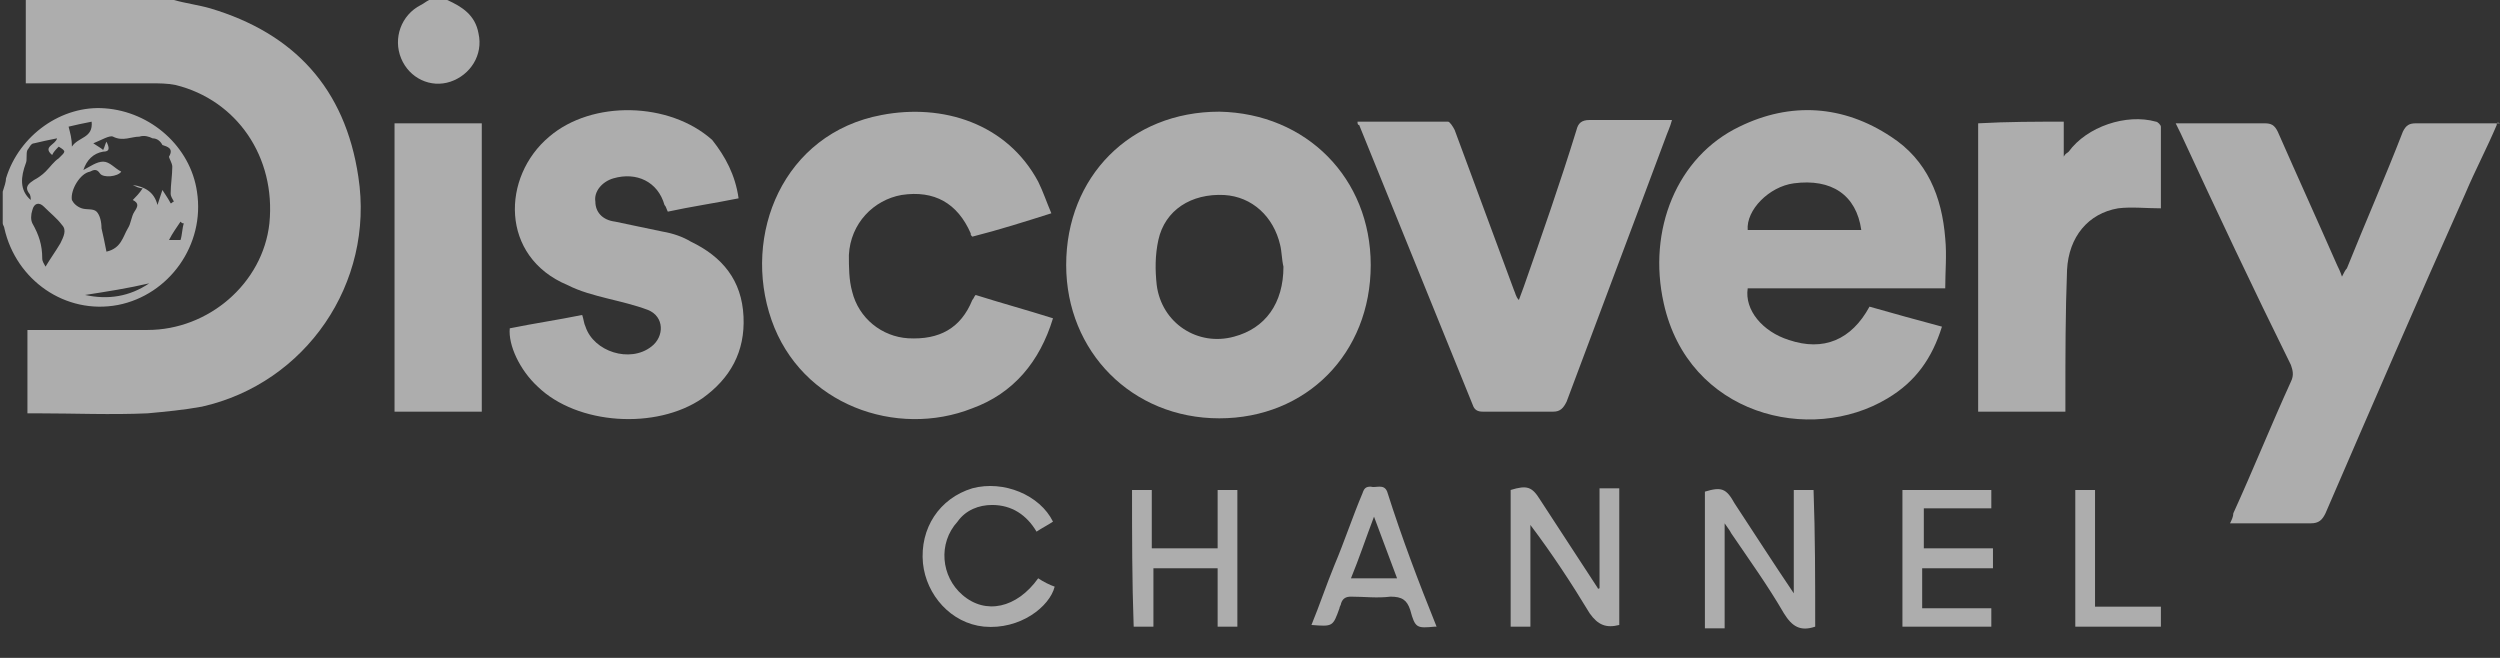 <?xml version="1.0" encoding="UTF-8"?>
<svg xmlns="http://www.w3.org/2000/svg" width="76" height="20" viewBox="0 0 76 20" fill="none">
  <rect x="0" y="0" width="76" height="20" fill="#333333" stroke="none"/>
  <g opacity="0.6">
    <path d="M5.288 0C5.638 0.101 6.039 0.152 6.389 0.253C8.941 1.013 10.492 2.685 10.893 5.37C11.393 8.613 9.291 11.653 6.139 12.362C5.588 12.463 5.038 12.514 4.487 12.565C3.386 12.615 2.235 12.565 1.134 12.565C1.034 12.565 0.934 12.565 0.834 12.565C0.834 11.703 0.834 10.893 0.834 10.031C0.934 10.031 1.034 10.031 1.134 10.031C2.235 10.031 3.386 10.031 4.487 10.031C6.339 10.031 7.99 8.613 8.19 6.789C8.391 4.762 7.19 3.04 5.338 2.584C5.088 2.533 4.838 2.533 4.587 2.533C3.436 2.533 2.285 2.533 1.134 2.533C1.034 2.533 0.934 2.533 0.784 2.533C0.784 1.672 0.784 0.861 0.784 0C2.285 0 3.787 0 5.288 0Z" fill="white"></path>
    <path d="M75.9 3.8C75.6 4.509 75.249 5.168 74.949 5.877C73.498 9.12 72.097 12.362 70.695 15.604C70.595 15.807 70.495 15.909 70.245 15.909C69.444 15.909 68.644 15.909 67.793 15.909C67.843 15.807 67.893 15.706 67.893 15.604C68.493 14.287 69.044 12.919 69.644 11.602C69.745 11.399 69.695 11.248 69.644 11.095C68.493 8.765 67.392 6.434 66.291 4.053C66.241 3.952 66.191 3.851 66.141 3.749C66.241 3.749 66.341 3.749 66.442 3.749C67.242 3.749 68.043 3.749 68.844 3.749C69.044 3.749 69.144 3.8 69.244 4.003C69.845 5.37 70.445 6.688 71.046 8.056C71.096 8.157 71.146 8.258 71.196 8.41C71.246 8.309 71.296 8.208 71.346 8.157C71.896 6.789 72.497 5.421 73.047 4.003C73.147 3.8 73.248 3.749 73.448 3.749C74.299 3.749 75.149 3.749 76 3.749C75.9 3.699 75.9 3.749 75.9 3.8Z" fill="white"></path>
    <path d="M0.083 5.826C0.133 5.674 0.183 5.522 0.183 5.421C0.584 4.104 1.885 3.192 3.186 3.293C4.587 3.395 5.788 4.458 5.988 5.826C6.239 7.448 5.138 8.967 3.586 9.271C1.985 9.575 0.484 8.512 0.133 6.941C0.133 6.89 0.083 6.84 0.083 6.789C0.083 6.434 0.083 6.13 0.083 5.826ZM4.037 5.624C4.387 5.674 4.687 5.826 4.787 6.232C4.837 6.08 4.887 5.928 4.937 5.776C5.038 5.928 5.138 6.08 5.188 6.181C5.238 6.181 5.238 6.13 5.288 6.13C5.238 6.029 5.188 5.978 5.188 5.877C5.188 5.624 5.238 5.32 5.238 5.066C5.238 4.965 5.138 4.813 5.138 4.762C5.288 4.509 5.088 4.458 4.937 4.408C4.887 4.306 4.787 4.205 4.637 4.205C4.537 4.154 4.387 4.104 4.237 4.154C3.987 4.154 3.736 4.306 3.436 4.154C3.336 4.104 3.086 4.256 2.836 4.357C2.986 4.458 3.086 4.509 3.136 4.56C3.186 4.458 3.186 4.408 3.236 4.306C3.336 4.509 3.336 4.61 3.136 4.61C2.836 4.661 2.635 4.864 2.535 5.168C2.736 5.066 2.936 4.914 3.136 4.914C3.336 4.914 3.486 5.117 3.686 5.218C3.586 5.37 3.136 5.421 3.036 5.269C2.936 5.117 2.836 5.168 2.736 5.218C2.435 5.269 2.135 5.776 2.185 6.08C2.235 6.181 2.335 6.282 2.485 6.333C2.635 6.384 2.836 6.333 2.936 6.434C3.036 6.536 3.086 6.738 3.086 6.941C3.136 7.144 3.186 7.397 3.236 7.65C3.686 7.549 3.736 7.194 3.887 6.941C3.987 6.789 3.987 6.586 4.087 6.434C4.187 6.282 4.237 6.181 4.037 6.08C4.137 5.978 4.237 5.877 4.337 5.725C4.237 5.725 4.137 5.674 4.037 5.624ZM1.384 8.106C1.535 7.853 1.685 7.65 1.835 7.397C1.935 7.194 2.035 6.992 1.885 6.84C1.735 6.637 1.535 6.485 1.334 6.282C1.184 6.13 1.034 6.181 0.984 6.384C0.934 6.536 0.934 6.688 0.984 6.789C1.184 7.144 1.284 7.448 1.284 7.853C1.284 7.954 1.334 8.005 1.384 8.106ZM0.934 6.08C0.934 6.029 0.934 5.928 0.884 5.877C0.734 5.674 0.884 5.573 1.034 5.472C1.134 5.421 1.284 5.32 1.384 5.218C1.535 5.066 1.635 4.914 1.785 4.813C1.985 4.61 2.035 4.61 1.785 4.458C1.685 4.56 1.635 4.61 1.585 4.712C1.284 4.458 1.685 4.408 1.735 4.205C1.484 4.256 1.234 4.306 1.034 4.357C0.934 4.357 0.884 4.509 0.834 4.56C0.784 4.661 0.834 4.864 0.784 4.965C0.634 5.37 0.584 5.776 0.934 6.08ZM2.585 8.967C3.286 9.119 3.937 9.018 4.537 8.613C3.887 8.765 3.236 8.866 2.585 8.967ZM2.185 4.458C2.385 4.154 2.836 4.205 2.786 3.699C2.535 3.749 2.285 3.8 2.085 3.85C2.135 4.053 2.185 4.205 2.185 4.458ZM5.588 6.789C5.538 6.789 5.538 6.789 5.488 6.738C5.388 6.89 5.238 7.093 5.138 7.296C5.288 7.296 5.388 7.296 5.488 7.296C5.538 7.144 5.538 6.941 5.588 6.789Z" fill="white"></path>
    <path d="M13.595 0C14.045 0.203 14.446 0.456 14.546 1.013C14.696 1.672 14.296 2.28 13.695 2.483C13.095 2.685 12.444 2.381 12.194 1.773C11.944 1.165 12.194 0.456 12.794 0.152C12.894 0.101 12.944 0.051 13.044 0C13.195 0 13.395 0 13.595 0Z" fill="white"></path>
    <path d="M41.67 8.056C41.67 10.741 39.718 12.717 37.066 12.717C34.413 12.717 32.412 10.69 32.412 8.056C32.412 5.371 34.363 3.395 37.066 3.395C39.718 3.445 41.67 5.421 41.67 8.056ZM39.017 8.106C38.967 7.904 38.967 7.65 38.917 7.448C38.717 6.586 38.067 5.978 37.216 5.928C36.215 5.877 35.414 6.384 35.214 7.296C35.114 7.752 35.114 8.208 35.164 8.664C35.314 9.829 36.415 10.538 37.516 10.234C38.467 9.981 39.017 9.221 39.017 8.106Z" fill="white"></path>
    <path d="M59.135 8.765C57.083 8.765 55.081 8.765 53.13 8.765C53.03 9.423 53.58 10.082 54.381 10.335C55.432 10.69 56.283 10.335 56.833 9.322C57.534 9.525 58.284 9.727 59.035 9.93C58.735 10.893 58.234 11.602 57.383 12.109C55.032 13.527 51.328 12.615 50.578 9.221C50.077 6.992 50.978 4.762 52.88 3.85C54.431 3.091 56.032 3.192 57.484 4.154C58.585 4.864 59.035 5.978 59.135 7.245C59.185 7.752 59.135 8.258 59.135 8.765ZM56.583 6.992C56.433 5.928 55.682 5.421 54.531 5.573C53.78 5.674 53.08 6.384 53.13 6.992C54.281 6.992 55.432 6.992 56.583 6.992Z" fill="white"></path>
    <path d="M29.659 8.967C30.46 9.22 31.211 9.423 32.011 9.676C31.611 10.993 30.81 11.956 29.559 12.412C27.257 13.324 24.355 12.311 23.454 9.727C22.553 7.143 23.804 4.053 26.807 3.495C28.658 3.141 30.61 3.749 31.561 5.522C31.711 5.826 31.811 6.13 31.961 6.484C31.161 6.738 30.36 6.991 29.559 7.194C29.509 7.143 29.509 7.143 29.509 7.092C29.109 6.181 28.408 5.775 27.407 5.927C26.557 6.079 25.856 6.788 25.806 7.751C25.806 8.106 25.806 8.511 25.906 8.866C26.106 9.676 26.807 10.234 27.608 10.284C28.558 10.335 29.209 9.98 29.559 9.119C29.609 9.068 29.609 9.018 29.659 8.967Z" fill="white"></path>
    <path d="M22.453 6.029C21.702 6.181 21.002 6.282 20.301 6.434C20.251 6.333 20.251 6.282 20.201 6.232C20.001 5.522 19.35 5.218 18.649 5.421C18.299 5.522 18.049 5.826 18.099 6.13C18.099 6.434 18.299 6.688 18.7 6.738C19.2 6.84 19.65 6.941 20.151 7.042C20.451 7.093 20.751 7.194 21.002 7.346C21.952 7.802 22.553 8.512 22.603 9.626C22.653 10.69 22.203 11.501 21.352 12.109C19.951 13.071 17.549 12.919 16.347 11.754C15.797 11.247 15.447 10.487 15.497 9.981C16.247 9.829 16.948 9.727 17.699 9.575C17.749 9.727 17.749 9.829 17.799 9.93C18.049 10.69 19.15 11.045 19.8 10.538C20.201 10.234 20.201 9.626 19.7 9.423C19.3 9.271 18.85 9.17 18.449 9.069C18.049 8.967 17.649 8.866 17.248 8.664C15.196 7.802 15.246 5.37 16.698 4.154C17.999 3.04 20.351 3.091 21.652 4.256C22.052 4.762 22.353 5.32 22.453 6.029Z" fill="white"></path>
    <path d="M41.269 3.699C42.22 3.699 43.121 3.699 44.022 3.699C44.072 3.699 44.172 3.85 44.222 3.952C44.822 5.573 45.423 7.194 46.023 8.816C46.074 8.917 46.074 9.018 46.174 9.12C46.224 8.968 46.274 8.866 46.324 8.714C46.874 7.144 47.425 5.573 47.925 3.952C47.975 3.749 48.075 3.648 48.325 3.648C49.126 3.648 49.977 3.648 50.828 3.648C50.778 3.85 50.678 4.053 50.627 4.205C49.627 6.89 48.626 9.525 47.625 12.21C47.525 12.413 47.425 12.514 47.224 12.514C46.524 12.514 45.773 12.514 45.073 12.514C44.922 12.514 44.822 12.463 44.772 12.311C43.621 9.474 42.47 6.637 41.319 3.8C41.269 3.8 41.269 3.749 41.269 3.699Z" fill="white"></path>
    <path d="M62.738 3.699C62.738 4.053 62.738 4.408 62.738 4.762C62.788 4.661 62.838 4.661 62.888 4.611C63.439 3.851 64.64 3.445 65.541 3.699C65.591 3.699 65.691 3.8 65.691 3.851C65.691 4.712 65.691 5.522 65.691 6.333C65.24 6.333 64.79 6.282 64.39 6.333C63.489 6.485 62.888 7.194 62.838 8.208C62.788 9.525 62.788 10.791 62.788 12.109C62.788 12.261 62.788 12.362 62.788 12.514C61.888 12.514 61.037 12.514 60.136 12.514C60.136 9.576 60.136 6.688 60.136 3.749C61.037 3.699 61.888 3.699 62.738 3.699Z" fill="white"></path>
    <path d="M14.646 12.514C13.745 12.514 12.894 12.514 11.994 12.514C11.994 9.576 11.994 6.688 11.994 3.75C12.844 3.75 13.745 3.75 14.646 3.75C14.646 6.638 14.646 9.525 14.646 12.514Z" fill="white"></path>
    <path d="M48.626 17.884C48.626 16.871 48.626 15.858 48.626 14.845C48.826 14.845 49.026 14.845 49.226 14.845C49.226 16.213 49.226 17.631 49.226 18.999C48.826 19.101 48.576 18.999 48.326 18.645C47.775 17.733 47.175 16.821 46.524 15.959C46.524 16.973 46.524 18.037 46.524 19.05C46.324 19.05 46.124 19.05 45.924 19.05C45.924 17.682 45.924 16.314 45.924 14.895C46.424 14.743 46.574 14.794 46.824 15.199C47.425 16.111 47.975 16.973 48.576 17.884C48.576 17.935 48.576 17.884 48.626 17.884Z" fill="white"></path>
    <path d="M55.182 19.05C54.731 19.202 54.481 19.05 54.231 18.645C53.73 17.783 53.18 17.023 52.63 16.213C52.58 16.111 52.529 16.061 52.429 15.909C52.429 17.023 52.429 18.037 52.429 19.101C52.229 19.101 52.029 19.101 51.829 19.101C51.829 17.733 51.829 16.365 51.829 14.946C52.329 14.794 52.479 14.845 52.73 15.301C53.33 16.213 53.881 17.074 54.531 18.037C54.531 16.922 54.531 15.959 54.531 14.896C54.781 14.896 54.931 14.896 55.132 14.896C55.182 16.263 55.182 17.631 55.182 19.05Z" fill="white"></path>
    <path d="M34.414 14.895C34.614 14.895 34.814 14.895 35.014 14.895C35.014 15.503 35.014 16.061 35.014 16.669C35.665 16.669 36.315 16.669 37.016 16.669C37.016 16.111 37.016 15.503 37.016 14.895C37.216 14.895 37.416 14.895 37.616 14.895C37.616 16.263 37.616 17.631 37.616 19.05C37.416 19.05 37.216 19.05 37.016 19.05C37.016 18.442 37.016 17.884 37.016 17.276C36.365 17.276 35.715 17.276 35.064 17.276C35.064 17.884 35.064 18.442 35.064 19.05C34.864 19.05 34.664 19.05 34.464 19.05C34.414 17.682 34.414 16.263 34.414 14.895Z" fill="white"></path>
    <path d="M58.434 17.276C58.434 17.682 58.434 18.087 58.434 18.492C59.135 18.492 59.836 18.492 60.536 18.492C60.536 18.695 60.536 18.898 60.536 19.05C59.636 19.05 58.735 19.05 57.834 19.05C57.834 17.682 57.834 16.314 57.834 14.895C58.735 14.895 59.636 14.895 60.536 14.895C60.536 15.098 60.536 15.25 60.536 15.453C59.836 15.453 59.185 15.453 58.484 15.453C58.484 15.858 58.484 16.263 58.484 16.669C59.185 16.669 59.886 16.669 60.586 16.669C60.586 16.871 60.586 17.074 60.586 17.276C59.836 17.276 59.135 17.276 58.434 17.276Z" fill="white"></path>
    <path d="M43.672 19.05C43.621 19.05 43.621 19.05 43.621 19.05C43.071 19.101 43.021 19.101 42.871 18.543C42.771 18.239 42.621 18.138 42.27 18.138C41.87 18.189 41.47 18.138 41.069 18.138C40.919 18.138 40.819 18.189 40.769 18.341C40.769 18.391 40.719 18.442 40.719 18.493C40.519 19.05 40.519 19.05 39.868 18.999C40.118 18.391 40.319 17.783 40.569 17.175C40.869 16.466 41.119 15.706 41.419 14.997C41.47 14.845 41.52 14.794 41.67 14.794C41.82 14.845 42.07 14.693 42.17 14.946C42.621 16.365 43.121 17.682 43.672 19.05ZM42.471 17.581C42.22 16.922 42.02 16.365 41.77 15.706C41.52 16.365 41.319 16.973 41.069 17.581C41.52 17.581 41.97 17.581 42.471 17.581Z" fill="white"></path>
    <path d="M32.011 15.858C31.861 15.959 31.661 16.06 31.511 16.162C31.211 15.655 30.76 15.351 30.16 15.351C29.759 15.351 29.359 15.503 29.109 15.858C28.508 16.516 28.608 17.53 29.259 18.087C29.96 18.695 30.91 18.492 31.561 17.58C31.711 17.682 31.911 17.783 32.062 17.834C31.911 18.442 31.011 19.151 29.91 19.049C28.909 18.948 28.158 18.087 28.058 17.124C27.958 16.06 28.558 15.148 29.559 14.844C30.51 14.591 31.611 15.047 32.011 15.858Z" fill="white"></path>
    <path d="M63.089 19.05C63.089 17.682 63.089 16.314 63.089 14.895C63.289 14.895 63.489 14.895 63.689 14.895C63.689 16.061 63.689 17.226 63.689 18.442C64.39 18.442 65.04 18.442 65.691 18.442C65.691 18.644 65.691 18.847 65.691 19.05C64.84 19.05 63.939 19.05 63.089 19.05Z" fill="white"></path>
  </g>
</svg>
